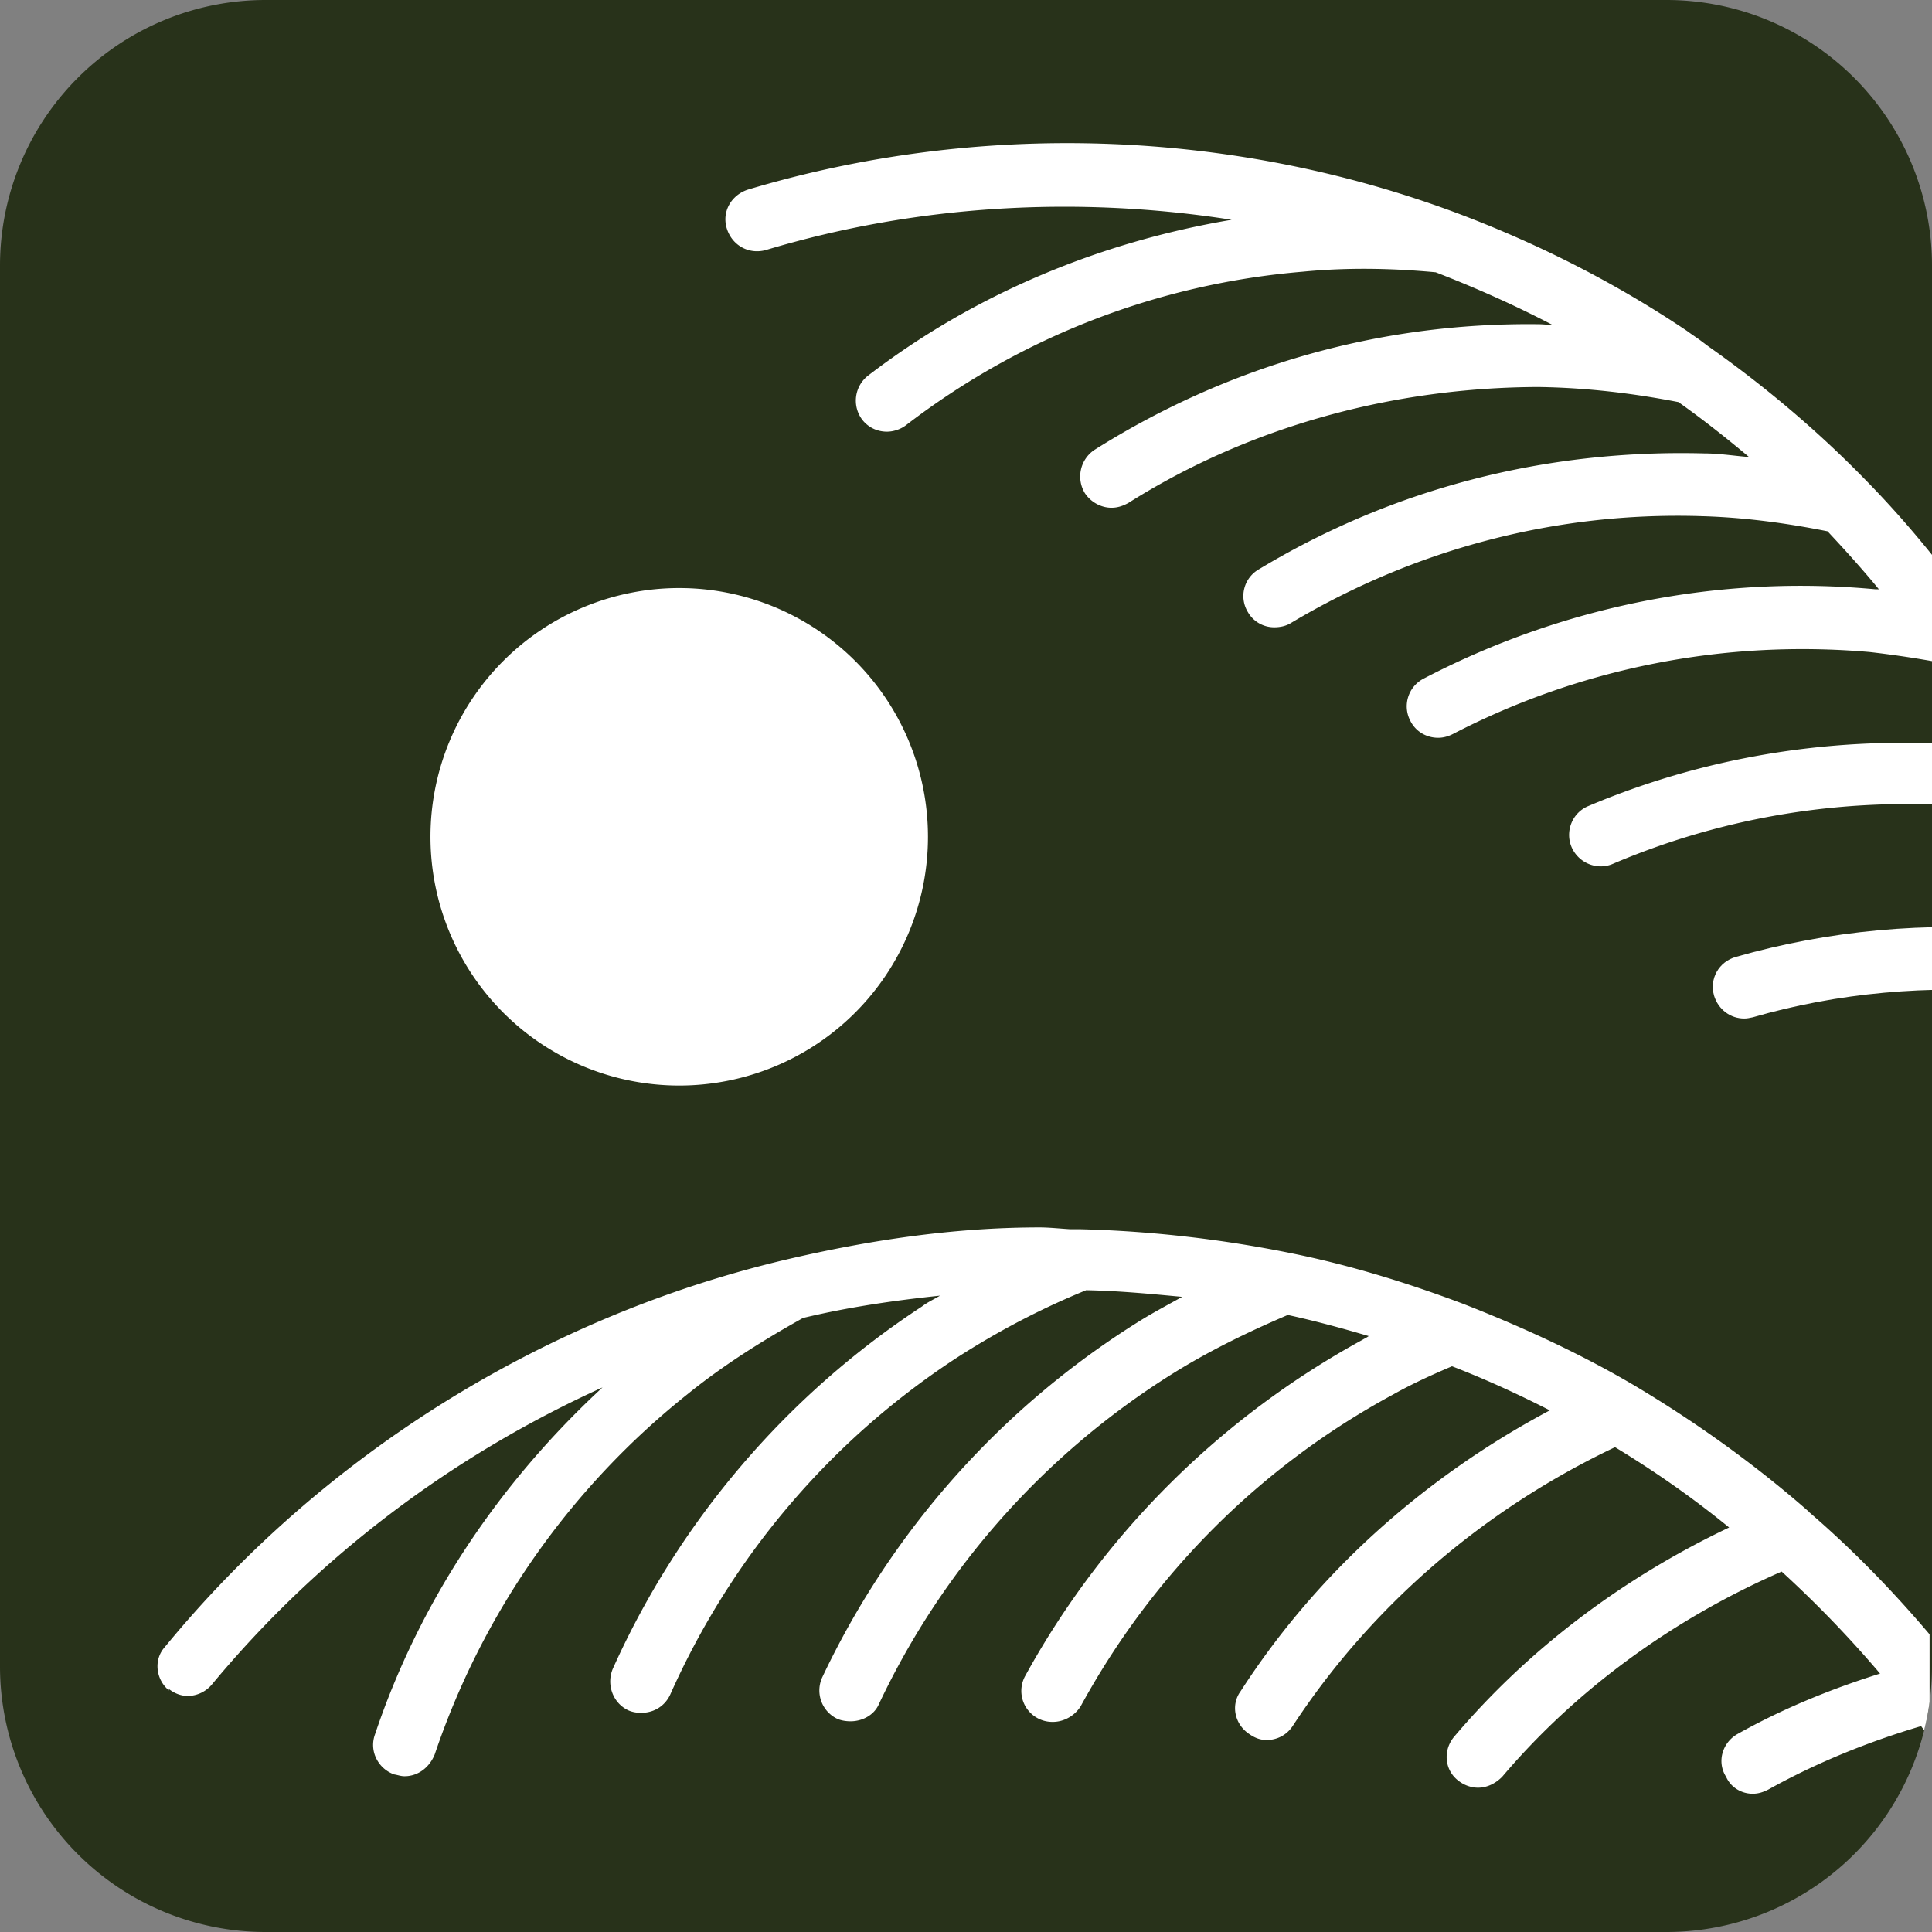 <?xml version="1.0" encoding="UTF-8"?>
<svg data-bbox="0 0 34.033 32" viewBox="0 0 32 32" xmlns="http://www.w3.org/2000/svg" data-type="color">
    <rect x="0" y="0" width="32" height="32" fill="#808080" stroke="none"/>
    <g>
        <defs>
            <clipPath id="ef2416ba-a0af-4968-a0e4-518abbc699e8">
                <path d="M32 4.4v23.2a4.4 4.4 0 0 1-4.4 4.4H4.4A4.4 4.4 0 0 1 0 27.6V4.4A4.4 4.4 0 0 1 4.4 0h23.2A4.4 4.4 0 0 1 32 4.4"/>
            </clipPath>
        </defs>
        <path fill="#28321a" d="M32 4.4v23.2a4.4 4.4 0 0 1-4.4 4.4H4.4A4.4 4.4 0 0 1 0 27.6V4.4A4.4 4.4 0 0 1 4.4 0h23.2A4.4 4.4 0 0 1 32 4.4" data-color="1"/>
        <g clip-path="url(#ef2416ba-a0af-4968-a0e4-518abbc699e8)">
            <path d="M2.79 27.97c.1.08.21.12.32.12.15 0 .3-.07.4-.19 1.76-2.12 3.98-3.79 6.47-4.92-1.71 1.58-3.03 3.54-3.77 5.75-.1.28.06.57.32.66.06.01.11.03.17.03.22 0 .41-.14.5-.36a12.9 12.9 0 0 1 4.19-5.97c.58-.47 1.23-.88 1.91-1.26.75-.18 1.51-.29 2.27-.37-.1.06-.21.11-.3.18a14.07 14.07 0 0 0-5.12 6c-.11.26 0 .57.26.69.07.03.14.04.21.04.21 0 .39-.11.48-.3 1.01-2.27 2.64-4.2 4.73-5.57.68-.44 1.4-.82 2.16-1.13.54.01 1.06.06 1.59.11-.25.14-.48.26-.72.41a14 14 0 0 0-5.24 5.89.52.52 0 0 0 .25.69c.07.03.15.04.22.04.19 0 .39-.1.47-.29a13 13 0 0 1 4.85-5.46c.59-.37 1.24-.69 1.92-.98.46.1.9.22 1.34.35-.04.03-.07.04-.1.06-2.36 1.29-4.3 3.22-5.59 5.57a.513.513 0 0 0 .46.76c.18 0 .36-.1.46-.26 1.19-2.18 2.97-3.97 5.17-5.16.32-.18.65-.33.98-.47.57.22 1.11.47 1.62.73-2.03 1.08-3.83 2.65-5.12 4.65-.17.23-.1.55.14.71.1.07.19.1.29.1.17 0 .33-.08.43-.23 1.31-2 3.17-3.59 5.34-4.62.66.4 1.29.84 1.89 1.33-1.77.84-3.33 2.02-4.55 3.46-.19.22-.17.55.06.73.1.08.22.12.33.12.15 0 .29-.07.4-.18 1.22-1.44 2.82-2.61 4.63-3.4.58.53 1.12 1.09 1.63 1.69-.83.26-1.63.59-2.36 1-.25.14-.35.46-.19.71.08.18.26.28.44.28.1 0 .18-.03.26-.07.79-.44 1.65-.79 2.53-1.05.04.06.1.12.14.18v-1.7c-.61-.72-1.27-1.4-1.99-2.02 0-.01-.01-.01-.03-.03-.88-.77-1.87-1.48-2.9-2.09-.87-.51-1.82-.95-2.82-1.34-.93-.35-1.88-.64-2.82-.83-1.13-.23-2.31-.37-3.5-.4h-.17c-.17-.01-.35-.03-.51-.03-1.42 0-2.83.21-4.23.54-4 .95-7.65 3.23-10.26 6.41-.19.21-.15.54.07.72Z" fill="#ffffff" data-color="2"/>
            <path d="M33.99 13.01a.52.52 0 0 1-.59.44c-2.27-.33-4.58-.04-6.69.86-.07.03-.14.04-.2.04a.53.53 0 0 1-.48-.32c-.11-.26.01-.57.28-.68 2.08-.88 4.34-1.2 6.59-.98-.27-.48-.57-.96-.9-1.42-.34-.06-.68-.11-1.03-.15-2.4-.21-4.79.26-6.91 1.36q-.12.06-.24.06c-.19 0-.37-.1-.46-.28a.516.516 0 0 1 .22-.7c2.3-1.2 4.89-1.72 7.48-1.48h.06c-.27-.33-.56-.65-.85-.96-.7-.14-1.39-.23-2.07-.25-2.41-.08-4.76.54-6.82 1.77-.08.05-.18.07-.27.07a.5.5 0 0 1-.44-.25.51.51 0 0 1 .18-.71c2.22-1.34 4.75-1.99 7.38-1.92.24 0 .49.04.74.06-.37-.31-.76-.62-1.17-.91-.77-.15-1.55-.24-2.33-.25-2.38.01-4.75.64-6.78 1.92-.09.05-.18.08-.28.08-.17 0-.34-.09-.44-.24a.53.53 0 0 1 .16-.72c2.19-1.38 4.7-2.11 7.34-2.08.09 0 .17.01.26.02-.63-.33-1.28-.62-1.95-.88-.75-.07-1.48-.08-2.2-.01-2.4.2-4.67 1.08-6.57 2.54-.09.07-.21.11-.32.11-.16 0-.31-.07-.41-.2a.525.525 0 0 1 .1-.73c1.76-1.35 3.83-2.21 6.02-2.58-2.56-.4-5.21-.25-7.71.5-.28.08-.56-.07-.65-.35s.07-.56.35-.65c3.81-1.14 7.96-1.01 11.69.37 1.37.51 2.67 1.17 3.86 1.97.08.06.16.11.24.17l.12.09c.95.67 1.82 1.41 2.59 2.2.65.66 1.26 1.4 1.82 2.19.41.59.79 1.19 1.13 1.79.11.19.08.42-.05.58.13.11.21.28.18.46Z" fill="#ffffff" data-color="2"/>
            <path d="M33.46 16.44c-1.52-.13-3.01 0-4.43.41-.05.01-.09.02-.14.02-.23 0-.43-.15-.5-.38-.08-.28.08-.56.36-.64 1.54-.44 3.16-.59 4.81-.44.28.02.5.28.47.56-.02.28-.27.53-.56.47Z" fill="#ffffff" data-color="2"/>
            <path fill="#ffffff" d="M15.37 13.86a4.12 4.12 0 1 1-8.24 0 4.12 4.12 0 0 1 8.24 0" data-color="2"/>
        </g>
    </g>
</svg>
